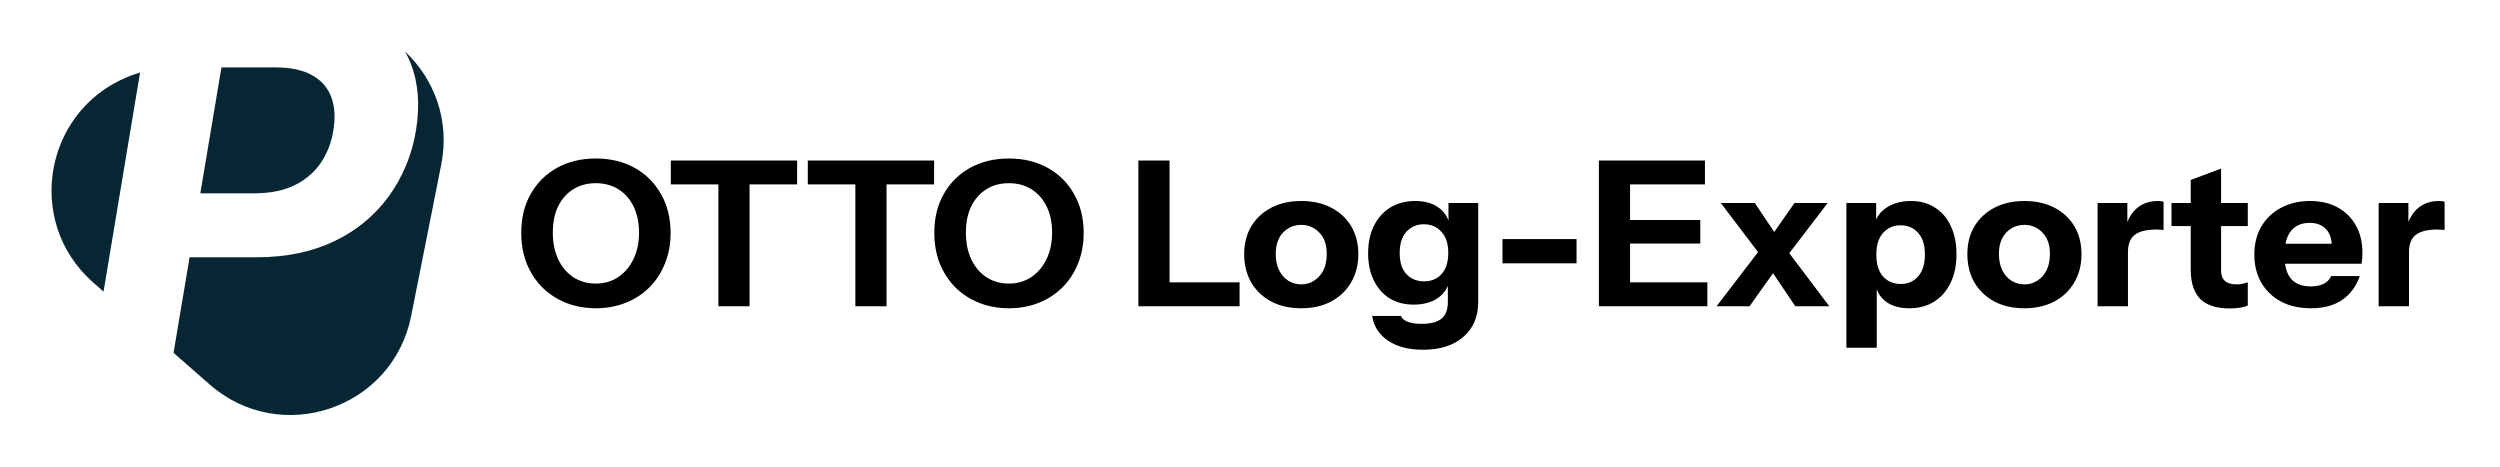 <svg width="1747" height="326" viewBox="0 0 1747 326" fill="none" xmlns="http://www.w3.org/2000/svg">
<g clip-path="url(#clip0_1025_36)">
<path d="M205.592 129.54C213.014 126.047 219.396 120.655 224.093 113.956C228.736 107.023 231.766 99.142 232.967 90.902C234.437 82.071 233.935 74.369 231.497 67.831C229.095 61.311 224.344 55.901 218.195 52.641C211.813 48.951 203.226 47.106 192.452 47.106H154.751L139.979 135.092H177.787C188.633 135.092 197.901 133.247 205.61 129.557L205.592 129.54Z" fill="#062633"/>
<path d="M94.245 51.853C31.678 73.115 15.598 154.062 65.292 197.571L72.356 203.751L97.884 50.617L94.245 51.853Z" fill="#062633"/>
<path d="M283.037 36C284.596 38.723 285.959 41.589 287.088 44.544C292.323 57.943 293.542 73.401 290.71 90.92C288.092 107.722 281.495 123.664 271.492 137.439C261.65 150.837 248.563 161.567 233.468 168.607C217.889 176.058 199.89 179.784 179.453 179.784H132.484L121.279 246.562L146.539 268.684C196.233 312.194 274.432 285.629 287.303 220.875L308.332 115.066C314.535 83.88 303.33 55.113 283.073 36.018L283.037 36Z" fill="#062633"/>
</g>
<path d="M416.43 215.414C408.887 215.414 401.91 214.141 395.499 211.596C389.181 209.05 383.666 205.467 378.951 200.847C374.331 196.133 370.701 190.57 368.061 184.159C365.516 177.653 364.243 170.487 364.243 162.661C364.243 152.29 366.459 143.239 370.89 135.507C375.321 127.681 381.45 121.6 389.276 117.263C397.196 112.926 406.2 110.757 416.289 110.757C426.566 110.757 435.617 112.926 443.443 117.263C451.269 121.6 457.397 127.681 461.829 135.507C466.354 143.333 468.617 152.431 468.617 162.803C468.617 170.534 467.297 177.653 464.657 184.159C462.111 190.57 458.481 196.133 453.767 200.847C449.147 205.467 443.631 209.05 437.22 211.596C430.903 214.141 423.973 215.414 416.43 215.414ZM416.289 198.16C422.229 198.16 427.461 196.651 431.987 193.634C436.513 190.617 440.049 186.469 442.594 181.189C445.234 175.814 446.554 169.591 446.554 162.52C446.554 155.543 445.281 149.461 442.736 144.276C440.19 139.09 436.654 135.083 432.129 132.254C427.603 129.426 422.323 128.011 416.289 128.011C410.349 128.011 405.116 129.426 400.59 132.254C396.064 135.083 392.529 139.09 389.983 144.276C387.531 149.367 386.306 155.449 386.306 162.52C386.306 169.686 387.579 175.956 390.124 181.33C392.67 186.61 396.206 190.759 400.731 193.776C405.257 196.699 410.443 198.16 416.289 198.16ZM502.011 214V128.86H468.775V112.171H557.027V128.86H523.791V214H502.011ZM597.724 214V128.86H564.488V112.171H652.739V128.86H619.504V214H597.724ZM705.088 215.414C697.545 215.414 690.568 214.141 684.157 211.596C677.839 209.05 672.324 205.467 667.609 200.847C662.989 196.133 659.359 190.57 656.719 184.159C654.174 177.653 652.901 170.487 652.901 162.661C652.901 152.29 655.117 143.239 659.548 135.507C663.979 127.681 670.108 121.6 677.934 117.263C685.854 112.926 694.858 110.757 704.947 110.757C715.224 110.757 724.275 112.926 732.101 117.263C739.927 121.6 746.055 127.681 750.487 135.507C755.012 143.333 757.275 152.431 757.275 162.803C757.275 170.534 755.955 177.653 753.315 184.159C750.769 190.57 747.139 196.133 742.425 200.847C737.805 205.467 732.289 209.05 725.878 211.596C719.561 214.141 712.631 215.414 705.088 215.414ZM704.947 198.16C710.887 198.16 716.119 196.651 720.645 193.634C725.171 190.617 728.707 186.469 731.252 181.189C733.892 175.814 735.212 169.591 735.212 162.52C735.212 155.543 733.939 149.461 731.394 144.276C728.848 139.09 725.312 135.083 720.787 132.254C716.261 129.426 710.981 128.011 704.947 128.011C699.007 128.011 693.774 129.426 689.248 132.254C684.722 135.083 681.187 139.09 678.641 144.276C676.189 149.367 674.964 155.449 674.964 162.52C674.964 169.686 676.237 175.956 678.782 181.33C681.328 186.61 684.864 190.759 689.389 193.776C693.915 196.699 699.101 198.16 704.947 198.16ZM795.501 214V112.171H817.281V214H795.501ZM805.683 214V197.311H866.215V214H805.683ZM909.313 215.414C901.393 215.414 894.416 213.859 888.382 210.747C882.442 207.541 877.774 203.11 874.38 197.453C871.08 191.701 869.43 185.101 869.43 177.653C869.43 170.204 871.08 163.699 874.38 158.136C877.774 152.573 882.442 148.236 888.382 145.124C894.416 142.013 901.393 140.457 909.313 140.457C917.327 140.457 924.304 142.013 930.244 145.124C936.279 148.236 940.946 152.573 944.246 158.136C947.546 163.699 949.196 170.204 949.196 177.653C949.196 185.101 947.499 191.701 944.104 197.453C940.804 203.11 936.137 207.541 930.103 210.747C924.163 213.859 917.233 215.414 909.313 215.414ZM909.313 198.726C912.613 198.726 915.583 197.877 918.223 196.18C920.957 194.483 923.126 192.079 924.729 188.967C926.332 185.761 927.133 181.943 927.133 177.511C927.133 171.006 925.389 166.009 921.9 162.52C918.506 158.937 914.31 157.146 909.313 157.146C904.316 157.146 900.073 158.937 896.584 162.52C893.19 166.103 891.493 171.1 891.493 177.511C891.493 181.943 892.294 185.761 893.897 188.967C895.5 192.079 897.622 194.483 900.262 196.18C902.996 197.877 906.013 198.726 909.313 198.726ZM994.368 244.407C984.374 244.407 976.218 242.286 969.901 238.043C963.678 233.8 960.001 228.049 958.869 220.789H978.952C979.706 222.58 981.309 223.947 983.761 224.89C986.306 225.833 989.512 226.304 993.378 226.304C999.789 226.304 1004.46 225.079 1007.38 222.627C1010.3 220.176 1011.76 216.357 1011.76 211.171V195.473L1012.9 195.756C1011.95 201.036 1009.22 205.231 1004.69 208.343C1000.17 211.36 994.556 212.869 987.862 212.869C981.451 212.869 975.841 211.407 971.032 208.484C966.318 205.467 962.641 201.271 960.001 195.897C957.361 190.523 956.041 184.206 956.041 176.946C956.041 169.591 957.408 163.18 960.142 157.711C962.876 152.243 966.695 148 971.598 144.983C976.595 141.966 982.394 140.457 988.994 140.457C995.782 140.457 1001.3 142.06 1005.54 145.266C1009.88 148.471 1012.42 152.856 1013.18 158.419L1012.19 158.56V141.871H1032.98V210.889C1032.98 221.26 1029.54 229.416 1022.65 235.356C1015.77 241.39 1006.34 244.407 994.368 244.407ZM995.216 196.604C1000.21 196.604 1004.27 194.907 1007.38 191.513C1010.49 188.024 1012.05 183.074 1012.05 176.663C1012.05 170.251 1010.44 165.349 1007.24 161.954C1004.13 158.466 1000.03 156.721 994.934 156.721C990.031 156.721 985.976 158.466 982.771 161.954C979.659 165.443 978.104 170.393 978.104 176.804C978.104 183.216 979.659 188.119 982.771 191.513C985.976 194.907 990.125 196.604 995.216 196.604ZM1049.94 184.017V167.046H1101.7V184.017H1049.94ZM1117.31 214V112.171H1139.09V214H1117.31ZM1127.49 214V197.311H1193.11V214H1127.49ZM1127.49 170.157V153.751H1188.16V170.157H1127.49ZM1127.49 128.86V112.171H1191.41V128.86H1127.49ZM1254.55 214L1233.2 182.32L1202.51 141.871H1226.27L1245.36 170.299L1278.31 214H1254.55ZM1234.89 169.167L1253.99 141.871H1277.18L1244.93 184.017L1234.89 169.167ZM1243.1 185.149L1222.59 214H1199.54L1233.05 170.299L1243.1 185.149ZM1334.24 215.414C1327.36 215.414 1321.84 213.811 1317.69 210.606C1313.55 207.4 1311.09 203.016 1310.34 197.453L1311.47 197.311V242.993H1290.26V141.871H1311.05V157.853L1309.77 157.57C1310.81 152.29 1313.64 148.141 1318.26 145.124C1322.88 142.013 1328.58 140.457 1335.37 140.457C1341.88 140.457 1347.49 142.013 1352.2 145.124C1357.01 148.141 1360.69 152.431 1363.23 157.994C1365.87 163.557 1367.19 170.11 1367.19 177.653C1367.19 185.29 1365.83 191.937 1363.09 197.594C1360.36 203.251 1356.54 207.636 1351.64 210.747C1346.73 213.859 1340.94 215.414 1334.24 215.414ZM1328.3 198.443C1333.3 198.443 1337.35 196.651 1340.46 193.069C1343.58 189.486 1345.13 184.394 1345.13 177.794C1345.13 171.194 1343.53 166.15 1340.32 162.661C1337.21 159.173 1333.11 157.429 1328.02 157.429C1323.12 157.429 1319.06 159.22 1315.86 162.803C1312.74 166.291 1311.19 171.336 1311.19 177.936C1311.19 184.536 1312.74 189.627 1315.86 193.21C1319.06 196.699 1323.21 198.443 1328.3 198.443ZM1414.67 215.414C1406.75 215.414 1399.77 213.859 1393.74 210.747C1387.8 207.541 1383.13 203.11 1379.74 197.453C1376.44 191.701 1374.79 185.101 1374.79 177.653C1374.79 170.204 1376.44 163.699 1379.74 158.136C1383.13 152.573 1387.8 148.236 1393.74 145.124C1399.77 142.013 1406.75 140.457 1414.67 140.457C1422.69 140.457 1429.66 142.013 1435.6 145.124C1441.64 148.236 1446.3 152.573 1449.6 158.136C1452.9 163.699 1454.55 170.204 1454.55 177.653C1454.55 185.101 1452.86 191.701 1449.46 197.453C1446.16 203.11 1441.5 207.541 1435.46 210.747C1429.52 213.859 1422.59 215.414 1414.67 215.414ZM1414.67 198.726C1417.97 198.726 1420.94 197.877 1423.58 196.18C1426.32 194.483 1428.48 192.079 1430.09 188.967C1431.69 185.761 1432.49 181.943 1432.49 177.511C1432.49 171.006 1430.75 166.009 1427.26 162.52C1423.86 158.937 1419.67 157.146 1414.67 157.146C1409.67 157.146 1405.43 158.937 1401.94 162.52C1398.55 166.103 1396.85 171.1 1396.85 177.511C1396.85 181.943 1397.65 185.761 1399.26 188.967C1400.86 192.079 1402.98 194.483 1405.62 196.18C1408.35 197.877 1411.37 198.726 1414.67 198.726ZM1465.8 214V141.871H1486.59V158.843H1487.01V214H1465.8ZM1487.01 176.38L1485.18 159.267C1486.87 153.139 1489.65 148.471 1493.52 145.266C1497.39 142.06 1502.19 140.457 1507.95 140.457C1509.74 140.457 1511.06 140.646 1511.91 141.023V160.823C1511.43 160.634 1510.77 160.54 1509.93 160.54C1509.08 160.446 1508.04 160.399 1506.81 160.399C1500.03 160.399 1495.03 161.624 1491.82 164.076C1488.62 166.433 1487.01 170.534 1487.01 176.38ZM1558.17 215.556C1548.93 215.556 1542.05 213.34 1537.52 208.909C1533.09 204.383 1530.88 197.547 1530.88 188.401V125.749L1552.09 117.829V189.109C1552.09 192.314 1552.99 194.719 1554.78 196.321C1556.57 197.924 1559.35 198.726 1563.12 198.726C1564.54 198.726 1565.86 198.584 1567.08 198.301C1568.31 198.019 1569.53 197.689 1570.76 197.311V213.434C1569.53 214.094 1567.79 214.613 1565.53 214.99C1563.36 215.367 1560.91 215.556 1558.17 215.556ZM1517.44 157.994V141.871H1570.76V157.994H1517.44ZM1614.93 215.414C1606.92 215.414 1599.94 213.859 1594 210.747C1588.06 207.541 1583.44 203.11 1580.14 197.453C1576.93 191.796 1575.33 185.29 1575.33 177.936C1575.33 170.487 1576.93 163.981 1580.14 158.419C1583.44 152.761 1588.01 148.377 1593.86 145.266C1599.7 142.06 1606.49 140.457 1614.22 140.457C1621.67 140.457 1628.13 141.966 1633.6 144.983C1639.07 148 1643.31 152.196 1646.33 157.57C1649.34 162.944 1650.85 169.261 1650.85 176.521C1650.85 178.03 1650.81 179.444 1650.71 180.764C1650.62 181.99 1650.48 183.169 1650.29 184.3H1587.78V170.299H1633.17L1629.5 172.844C1629.5 166.999 1628.08 162.709 1625.25 159.974C1622.52 157.146 1618.75 155.731 1613.94 155.731C1608.38 155.731 1604.04 157.617 1600.93 161.389C1597.91 165.16 1596.4 170.817 1596.4 178.36C1596.4 185.714 1597.91 191.183 1600.93 194.766C1604.04 198.349 1608.66 200.14 1614.79 200.14C1618.18 200.14 1621.11 199.574 1623.56 198.443C1626.01 197.311 1627.85 195.473 1629.07 192.927H1649.01C1646.66 199.904 1642.6 205.42 1636.85 209.474C1631.19 213.434 1623.89 215.414 1614.93 215.414ZM1662.2 214V141.871H1682.99V158.843H1683.41V214H1662.2ZM1683.41 176.38L1681.57 159.267C1683.27 153.139 1686.05 148.471 1689.92 145.266C1693.78 142.06 1698.59 140.457 1704.34 140.457C1706.14 140.457 1707.46 140.646 1708.3 141.023V160.823C1707.83 160.634 1707.17 160.54 1706.32 160.54C1705.48 160.446 1704.44 160.399 1703.21 160.399C1696.42 160.399 1691.43 161.624 1688.22 164.076C1685.02 166.433 1683.41 170.534 1683.41 176.38Z" fill="black"/>
<defs>
<clipPath id="clip0_1025_36">
<rect width="276" height="254" fill="white" transform="translate(36 36)"/>
</clipPath>
</defs>
</svg>
